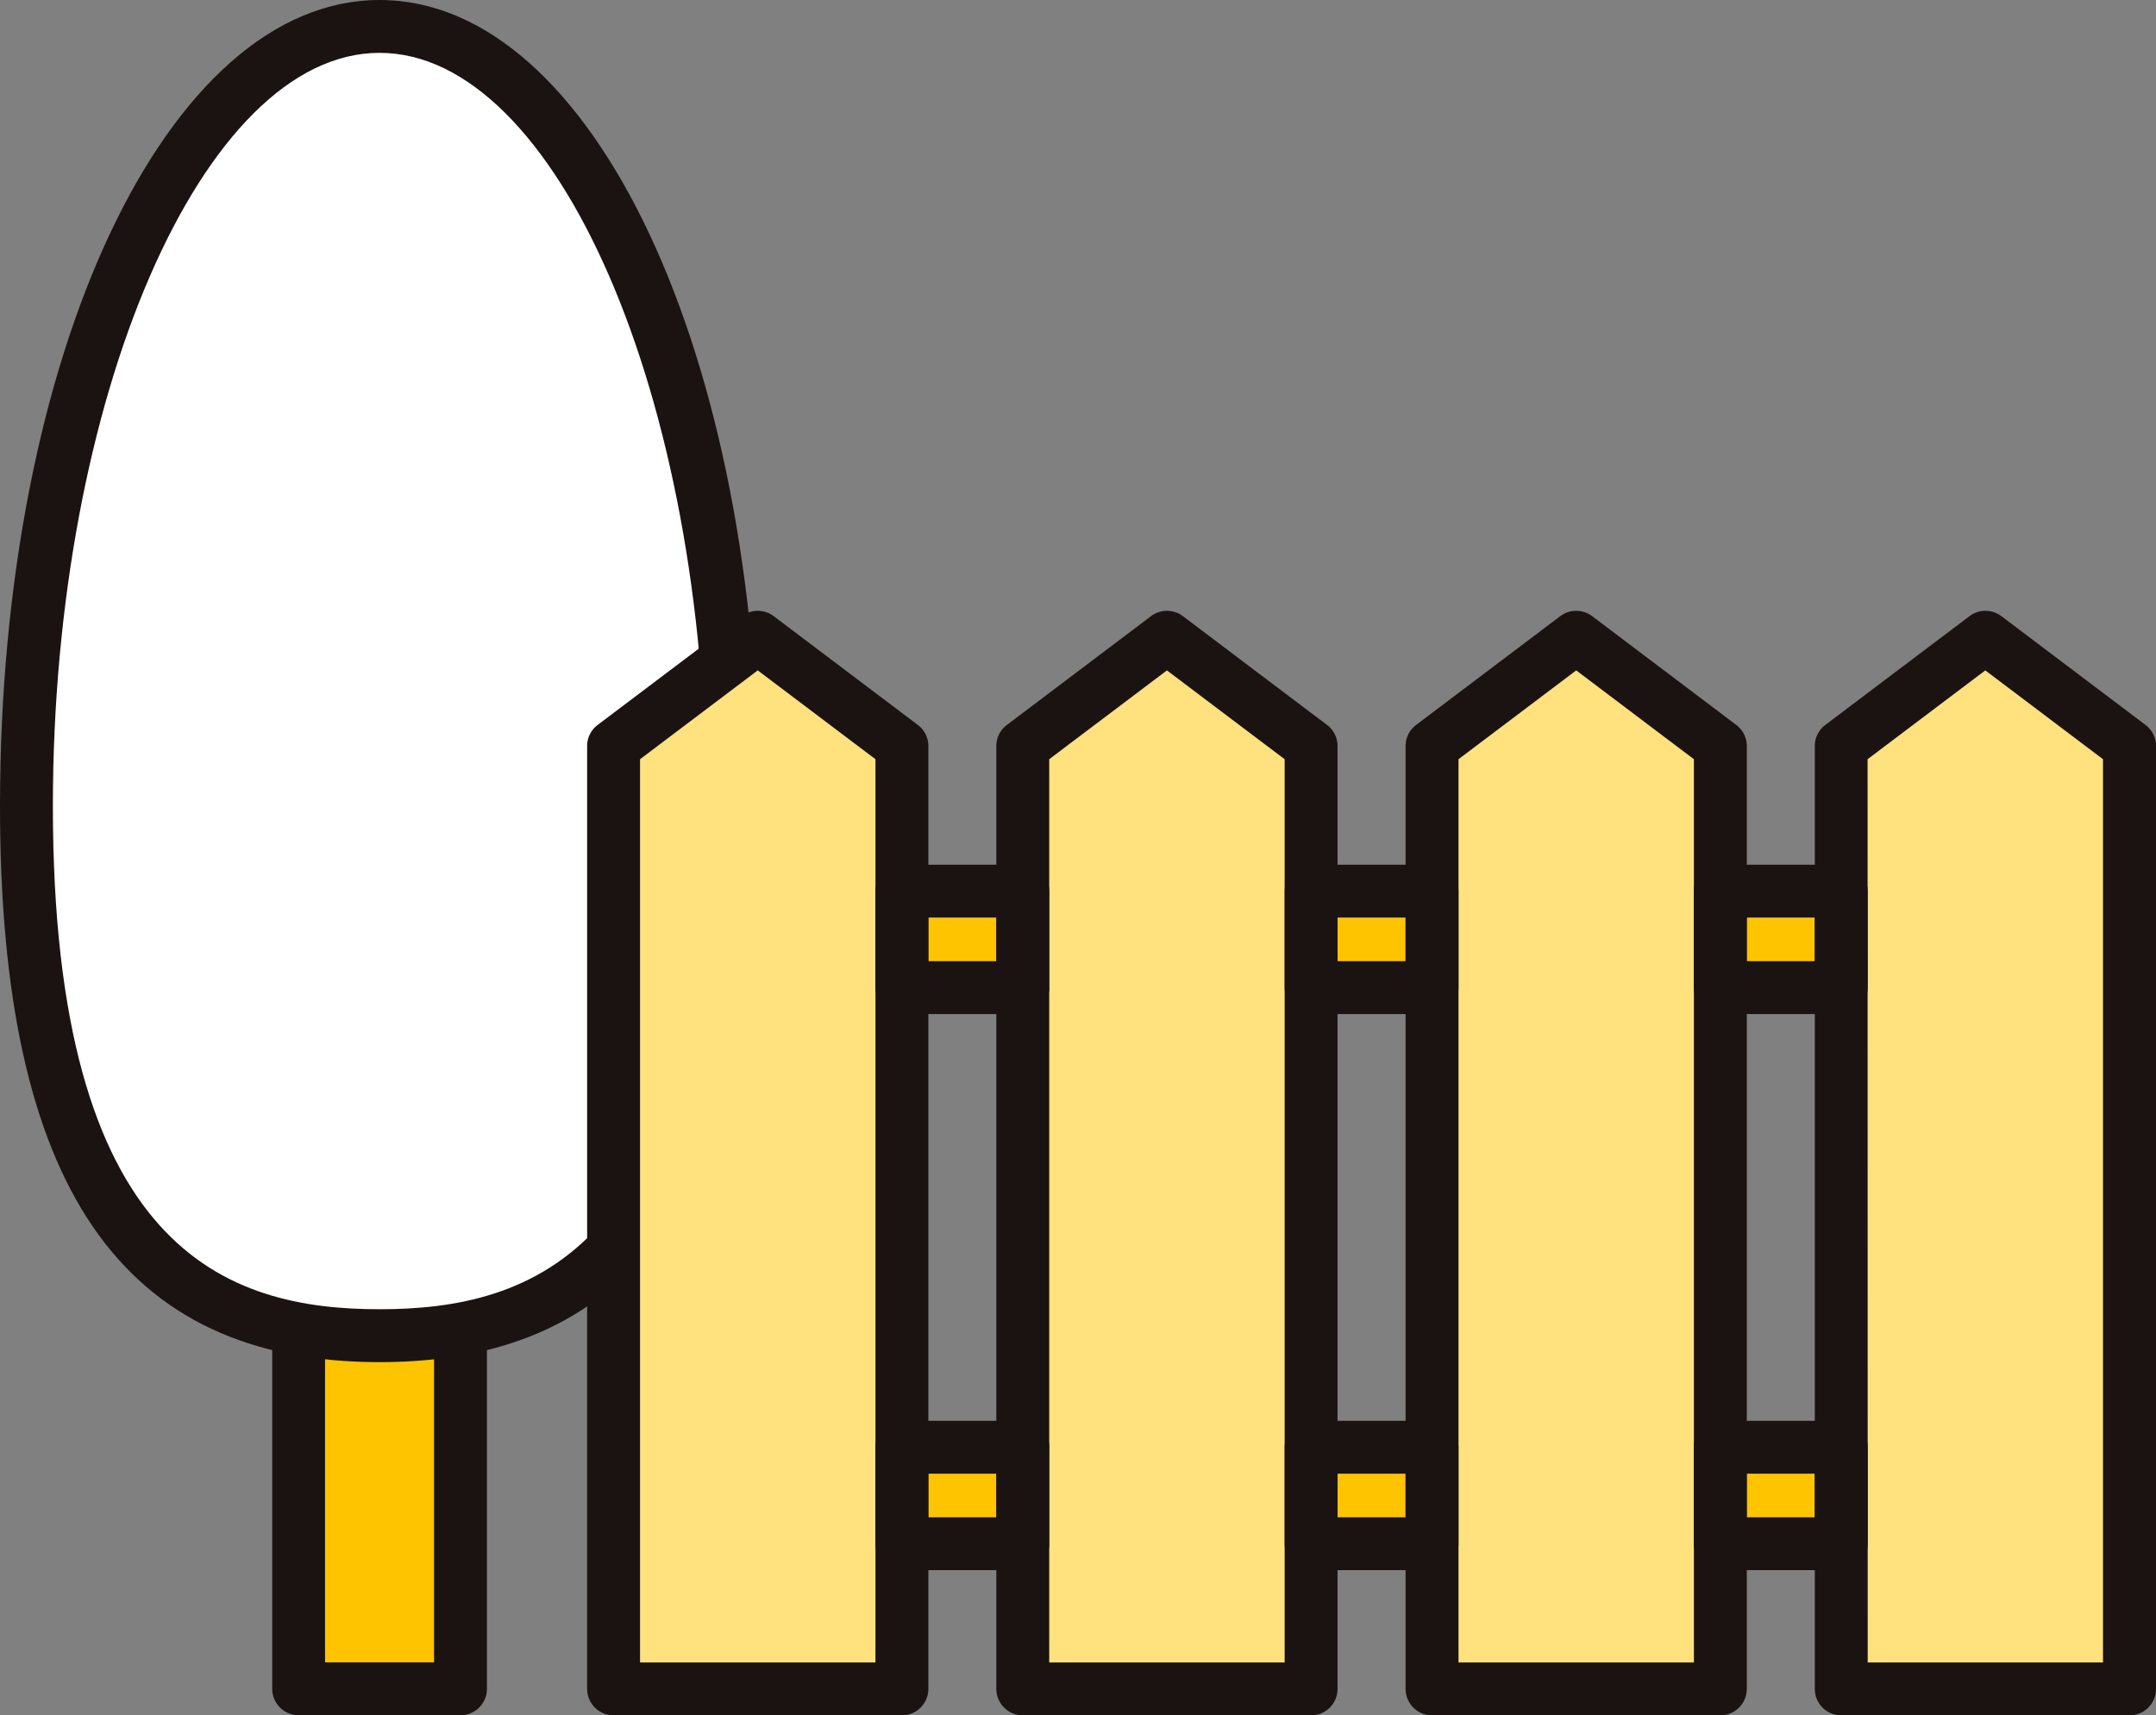 <svg id="グループ_11319" data-name="グループ 11319" xmlns="http://www.w3.org/2000/svg" width="85.854" height="68.314" viewBox="0 0 85.854 68.314">
  <rect x="0" y="0" width="85.854" height="68.314" fill="#808080" stroke="none"/>
  <g id="グループ_9996" data-name="グループ 9996" transform="translate(10.839 31.639)">
    <rect id="長方形_2800" data-name="長方形 2800" width="6.445" height="34.569" transform="translate(1.053 1.053)" fill="#ffc400"/>
    <path id="パス_22268" data-name="パス 22268" d="M235.539,1361.283h-6.444a1.053,1.053,0,0,1-1.053-1.053v-34.57a1.053,1.053,0,0,1,1.053-1.053h6.444a1.053,1.053,0,0,1,1.053,1.053v34.57A1.053,1.053,0,0,1,235.539,1361.283Zm-5.392-2.106h4.339v-32.463h-4.339Z" transform="translate(-228.041 -1324.607)" fill="#1a1311"/>
  </g>
  <g id="グループ_9997" data-name="グループ 9997" transform="translate(0 0)">
    <path id="パス_22269" data-name="パス 22269" d="M247.867,1329.727c0,17.15-6.3,21.093-14.061,21.093s-14.061-3.943-14.061-21.093,6.295-31.052,14.061-31.052S247.867,1312.578,247.867,1329.727Z" transform="translate(-218.691 -1297.621)" fill="#fff"/>
    <path id="パス_22270" data-name="パス 22270" d="M233.966,1352.034c-10.313,0-15.115-7.037-15.115-22.145,0-18,6.639-32.107,15.115-32.107s15.115,14.1,15.115,32.107C249.08,1345,244.277,1352.034,233.966,1352.034Zm0-52.147c-7.052,0-13.009,13.738-13.009,30,0,17.762,6.953,20.04,13.009,20.04s13.009-2.277,13.009-20.04C246.975,1313.625,241.018,1299.887,233.966,1299.887Z" transform="translate(-218.851 -1297.782)" fill="#1a1311"/>
  </g>
  <g id="グループ_9999" data-name="グループ 9999" transform="translate(69.338 36.324)">
    <rect id="長方形_2801" data-name="長方形 2801" width="3.151" height="2.18" fill="#ffc400"/>
  </g>
  <g id="グループ_10000" data-name="グループ 10000" transform="translate(53.042 36.324)">
    <rect id="長方形_2802" data-name="長方形 2802" width="3.151" height="2.18" fill="#ffc400"/>
  </g>
  <g id="グループ_10001" data-name="グループ 10001" transform="translate(36.746 36.324)">
    <rect id="長方形_2803" data-name="長方形 2803" width="3.151" height="2.18" fill="#ffc400"/>
  </g>
  <g id="グループ_10002" data-name="グループ 10002" transform="translate(25.266 26.418)">
    <path id="パス_22271" data-name="パス 22271" d="M250.09,1360.192h-9.817v-36.306l4.909-3.705,4.908,3.705v36.306Z" transform="translate(-240.273 -1320.181)" fill="#ffe17d"/>
  </g>
  <g id="グループ_10003" data-name="グループ 10003" transform="translate(36.746 58.471)">
    <rect id="長方形_2804" data-name="長方形 2804" width="3.151" height="2.18" fill="#ffc400"/>
  </g>
  <g id="グループ_10004" data-name="グループ 10004" transform="translate(41.561 26.418)">
    <path id="パス_22272" data-name="パス 22272" d="M263.906,1360.192h-9.818v-36.306l4.909-3.705,4.909,3.705v36.306Z" transform="translate(-254.089 -1320.181)" fill="#ffe17d"/>
  </g>
  <g id="グループ_10005" data-name="グループ 10005" transform="translate(53.042 58.471)">
    <rect id="長方形_2805" data-name="長方形 2805" width="3.151" height="2.18" fill="#ffc400"/>
  </g>
  <g id="グループ_10006" data-name="グループ 10006" transform="translate(57.857 26.418)">
    <path id="パス_22273" data-name="パス 22273" d="M277.722,1360.192h-9.817v-36.306l4.908-3.705,4.909,3.705v36.306Z" transform="translate(-267.905 -1320.181)" fill="#ffe17d"/>
  </g>
  <g id="グループ_10007" data-name="グループ 10007" transform="translate(69.338 58.471)">
    <rect id="長方形_2806" data-name="長方形 2806" width="3.151" height="2.18" fill="#ffc400"/>
  </g>
  <g id="グループ_10008" data-name="グループ 10008" transform="translate(74.152 26.418)">
    <path id="パス_22274" data-name="パス 22274" d="M291.539,1360.192h-9.818v-36.306l4.909-3.705,4.909,3.705Z" transform="translate(-281.722 -1320.181)" fill="#ffe17d"/>
  </g>
  <g id="グループ_10021" data-name="グループ 10021" transform="translate(23.38 24.323)">
    <g id="グループ_10009" data-name="グループ 10009">
      <path id="パス_22275" data-name="パス 22275" d="M251.208,1362.4H239.727a1.054,1.054,0,0,1-1.053-1.053v-37.553a1.053,1.053,0,0,1,.419-.84l5.742-4.333a1.053,1.053,0,0,1,1.268,0l5.74,4.333a1.049,1.049,0,0,1,.419.84v37.553A1.054,1.054,0,0,1,251.208,1362.4Zm-10.427-2.106h9.375v-35.975l-4.688-3.538-4.687,3.538Z" transform="translate(-238.674 -1318.404)" fill="#1a1311"/>
    </g>
    <g id="グループ_10010" data-name="グループ 10010" transform="translate(16.295)">
      <path id="パス_22276" data-name="パス 22276" d="M265.025,1362.4H253.543a1.054,1.054,0,0,1-1.053-1.053v-37.553a1.05,1.05,0,0,1,.42-.84l5.74-4.333a1.053,1.053,0,0,1,1.268,0l5.74,4.333a1.049,1.049,0,0,1,.419.84v37.553A1.052,1.052,0,0,1,265.025,1362.4Zm-10.429-2.106h9.375v-35.975l-4.688-3.538-4.687,3.538Z" transform="translate(-252.49 -1318.404)" fill="#1a1311"/>
    </g>
    <g id="グループ_10011" data-name="グループ 10011" transform="translate(32.592)">
      <path id="パス_22277" data-name="パス 22277" d="M278.841,1362.4H267.36a1.054,1.054,0,0,1-1.053-1.053v-37.553a1.049,1.049,0,0,1,.419-.84l5.74-4.333a1.055,1.055,0,0,1,1.269,0l5.74,4.333a1.049,1.049,0,0,1,.419.84v37.553A1.054,1.054,0,0,1,278.841,1362.4Zm-10.427-2.106h9.374v-35.975l-4.687-3.538-4.687,3.538Z" transform="translate(-266.307 -1318.404)" fill="#1a1311"/>
    </g>
    <g id="グループ_10012" data-name="グループ 10012" transform="translate(48.887)">
      <path id="パス_22278" data-name="パス 22278" d="M292.657,1362.4H281.176a1.054,1.054,0,0,1-1.053-1.053v-37.553a1.053,1.053,0,0,1,.419-.84l5.742-4.333a1.053,1.053,0,0,1,1.268,0l5.74,4.333a1.049,1.049,0,0,1,.419.84v37.553A1.054,1.054,0,0,1,292.657,1362.4Zm-10.427-2.106H291.6v-35.975l-4.688-3.538-4.687,3.538Z" transform="translate(-280.123 -1318.404)" fill="#1a1311"/>
    </g>
    <g id="グループ_10016" data-name="グループ 10016" transform="translate(11.482 32.264)">
      <g id="グループ_10013" data-name="グループ 10013" transform="translate(32.59)">
        <path id="パス_22279" data-name="パス 22279" d="M281.909,1351.709h-4.814a1.053,1.053,0,0,1-1.053-1.053v-3.844a1.054,1.054,0,0,1,1.053-1.053h4.814a1.054,1.054,0,0,1,1.053,1.053v3.844A1.053,1.053,0,0,1,281.909,1351.709Zm-3.761-2.106h2.708v-1.737h-2.708Z" transform="translate(-276.041 -1345.759)" fill="#1a1311"/>
      </g>
      <g id="グループ_10014" data-name="グループ 10014" transform="translate(16.295)">
        <path id="パス_22280" data-name="パス 22280" d="M268.093,1351.709h-4.814a1.053,1.053,0,0,1-1.053-1.053v-3.844a1.054,1.054,0,0,1,1.053-1.053h4.814a1.054,1.054,0,0,1,1.053,1.053v3.844A1.053,1.053,0,0,1,268.093,1351.709Zm-3.762-2.106h2.709v-1.737H264.33Z" transform="translate(-262.225 -1345.759)" fill="#1a1311"/>
      </g>
      <g id="グループ_10015" data-name="グループ 10015">
        <path id="パス_22281" data-name="パス 22281" d="M254.276,1351.709h-4.815a1.053,1.053,0,0,1-1.052-1.053v-3.844a1.053,1.053,0,0,1,1.052-1.053h4.815a1.054,1.054,0,0,1,1.053,1.053v3.844A1.053,1.053,0,0,1,254.276,1351.709Zm-3.761-2.106h2.708v-1.737h-2.708Z" transform="translate(-248.409 -1345.759)" fill="#1a1311"/>
      </g>
    </g>
    <g id="グループ_10020" data-name="グループ 10020" transform="translate(11.482 10.116)">
      <g id="グループ_10017" data-name="グループ 10017" transform="translate(32.59)">
        <path id="パス_22282" data-name="パス 22282" d="M281.909,1332.931h-4.814a1.054,1.054,0,0,1-1.053-1.053v-3.844a1.054,1.054,0,0,1,1.053-1.053h4.814a1.054,1.054,0,0,1,1.053,1.053v3.844A1.054,1.054,0,0,1,281.909,1332.931Zm-3.761-2.107h2.708v-1.737h-2.708Z" transform="translate(-276.041 -1326.981)" fill="#1a1311"/>
      </g>
      <g id="グループ_10018" data-name="グループ 10018" transform="translate(16.295)">
        <path id="パス_22283" data-name="パス 22283" d="M268.093,1332.931h-4.814a1.054,1.054,0,0,1-1.053-1.053v-3.844a1.054,1.054,0,0,1,1.053-1.053h4.814a1.054,1.054,0,0,1,1.053,1.053v3.844A1.054,1.054,0,0,1,268.093,1332.931Zm-3.762-2.107h2.709v-1.737H264.33Z" transform="translate(-262.225 -1326.981)" fill="#1a1311"/>
      </g>
      <g id="グループ_10019" data-name="グループ 10019">
        <path id="パス_22284" data-name="パス 22284" d="M254.276,1332.931h-4.815a1.053,1.053,0,0,1-1.052-1.053v-3.844a1.053,1.053,0,0,1,1.052-1.053h4.815a1.054,1.054,0,0,1,1.053,1.053v3.844A1.054,1.054,0,0,1,254.276,1332.931Zm-3.761-2.107h2.708v-1.737h-2.708Z" transform="translate(-248.409 -1326.981)" fill="#1a1311"/>
      </g>
    </g>
  </g>
</svg>
